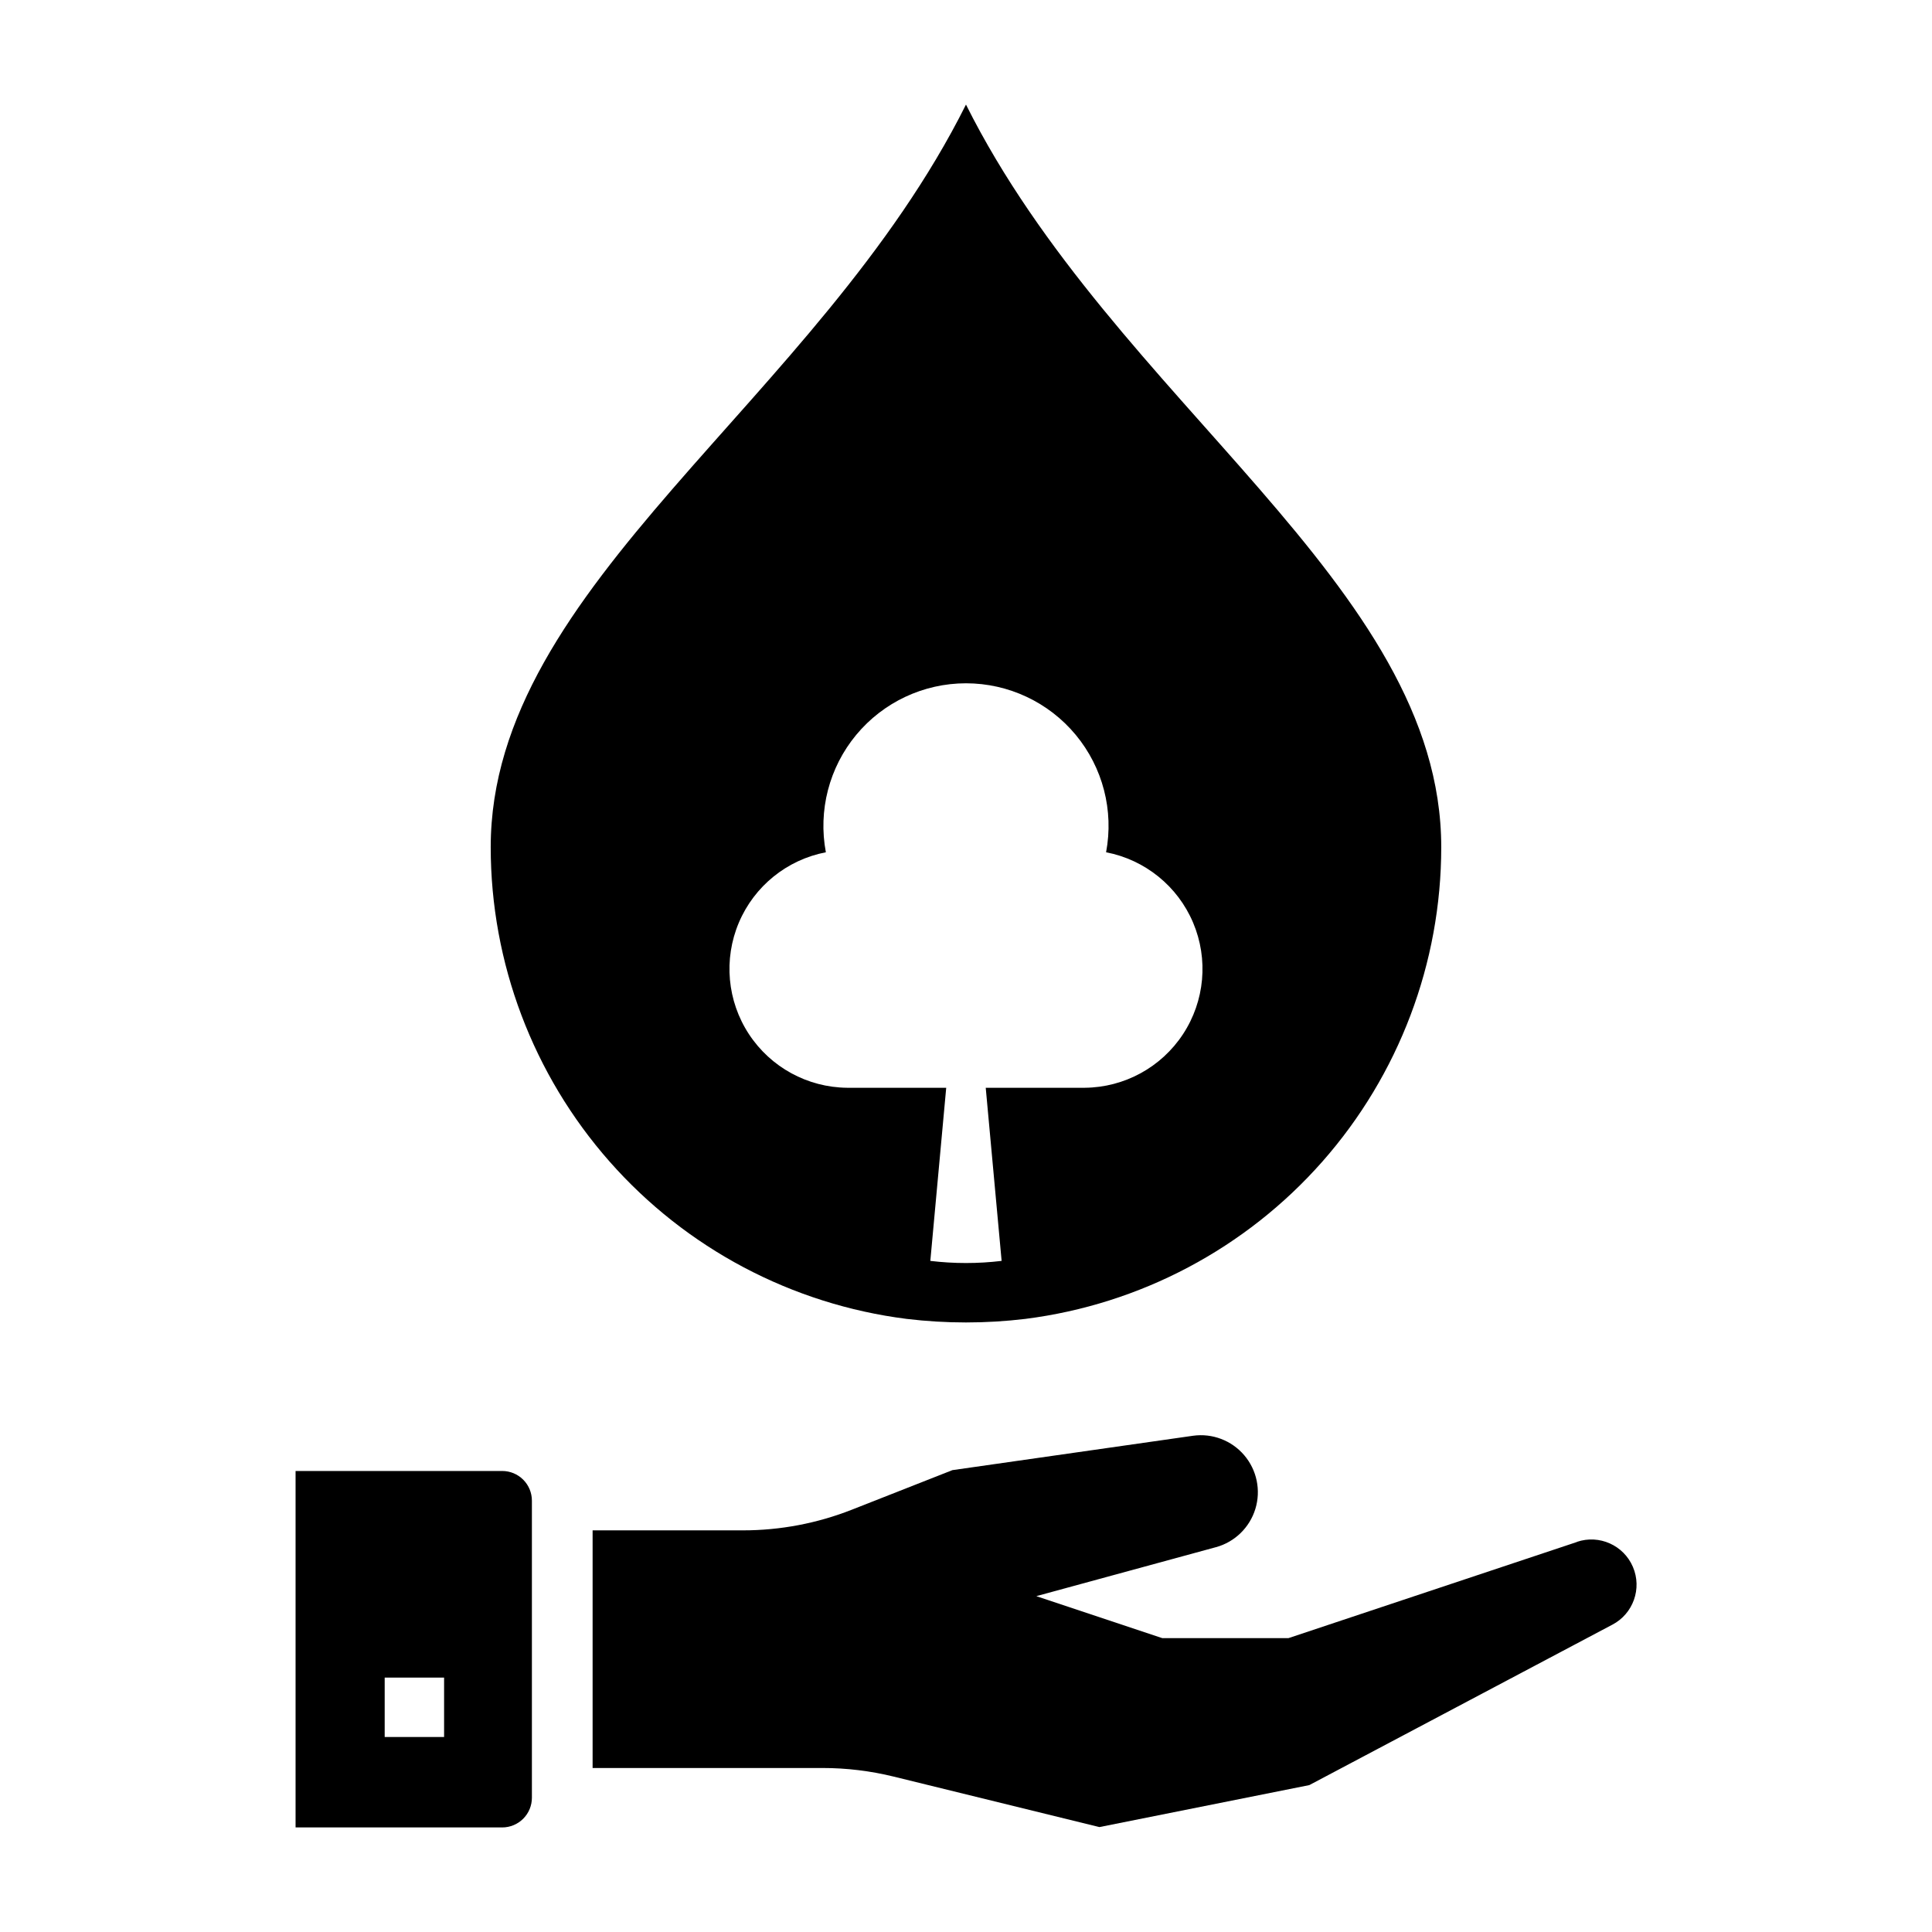 <?xml version="1.0" encoding="UTF-8"?>
<!-- Uploaded to: ICON Repo, www.svgrepo.com, Generator: ICON Repo Mixer Tools -->
<svg fill="#000000" width="800px" height="800px" version="1.1" viewBox="144 144 512 512" xmlns="http://www.w3.org/2000/svg">
 <g>
  <path d="m561.91 552.64-76.477 25.488h-33.395l-33.402-11.133 47.633-12.988 0.004 0.004c4.973-1.379 8.898-5.199 10.41-10.133 1.512-4.934 0.398-10.301-2.949-14.227s-8.469-5.875-13.578-5.16l-63.762 9.109-26.68 10.5c-9.184 3.609-18.965 5.461-28.836 5.461h-39.832v62.977h60.961c6.336 0 12.652 0.766 18.805 2.273l54.523 13.383 55.664-11.133 80.293-42.508v0.004c5.531-2.906 7.902-9.57 5.445-15.312-2.457-5.746-8.918-8.633-14.836-6.637z"/>
  <path d="m222.33 628.29h54.758c2.086 0 4.09-0.832 5.566-2.309 1.477-1.477 2.305-3.477 2.305-5.566v-78.719c0-2.09-0.828-4.09-2.305-5.566-1.477-1.477-3.481-2.305-5.566-2.305h-54.758zm23.617-39.707h15.742v15.742h-15.742z"/>
  <path d="m384.25 493.52c10.457 1.258 21.031 1.258 31.488 0 30.438-3.859 58.422-18.684 78.711-41.695 20.285-23.012 31.488-52.633 31.496-83.312 0-69.59-86.594-118.08-125.95-196.8-39.359 78.719-125.95 127.21-125.95 196.8 0.012 30.68 11.211 60.301 31.5 83.312 20.285 23.012 48.273 37.836 78.707 41.695zm-21.387-123.66c-2.082-11.051 0.867-22.457 8.043-31.113 7.18-8.656 17.844-13.668 29.09-13.668s21.906 5.012 29.086 13.668c7.18 8.656 10.129 20.062 8.043 31.113 10.32 1.984 18.969 8.98 23.062 18.656s3.09 20.754-2.672 29.539-15.527 14.117-26.031 14.215h-26.254l4.211 45.879c-6.273 0.754-12.617 0.754-18.895 0l4.211-45.879h-26.25c-10.508-0.098-20.27-5.43-26.035-14.215-5.762-8.785-6.762-19.863-2.672-29.539 4.094-9.676 12.746-16.672 23.062-18.656z"/>
 </g>
</svg>